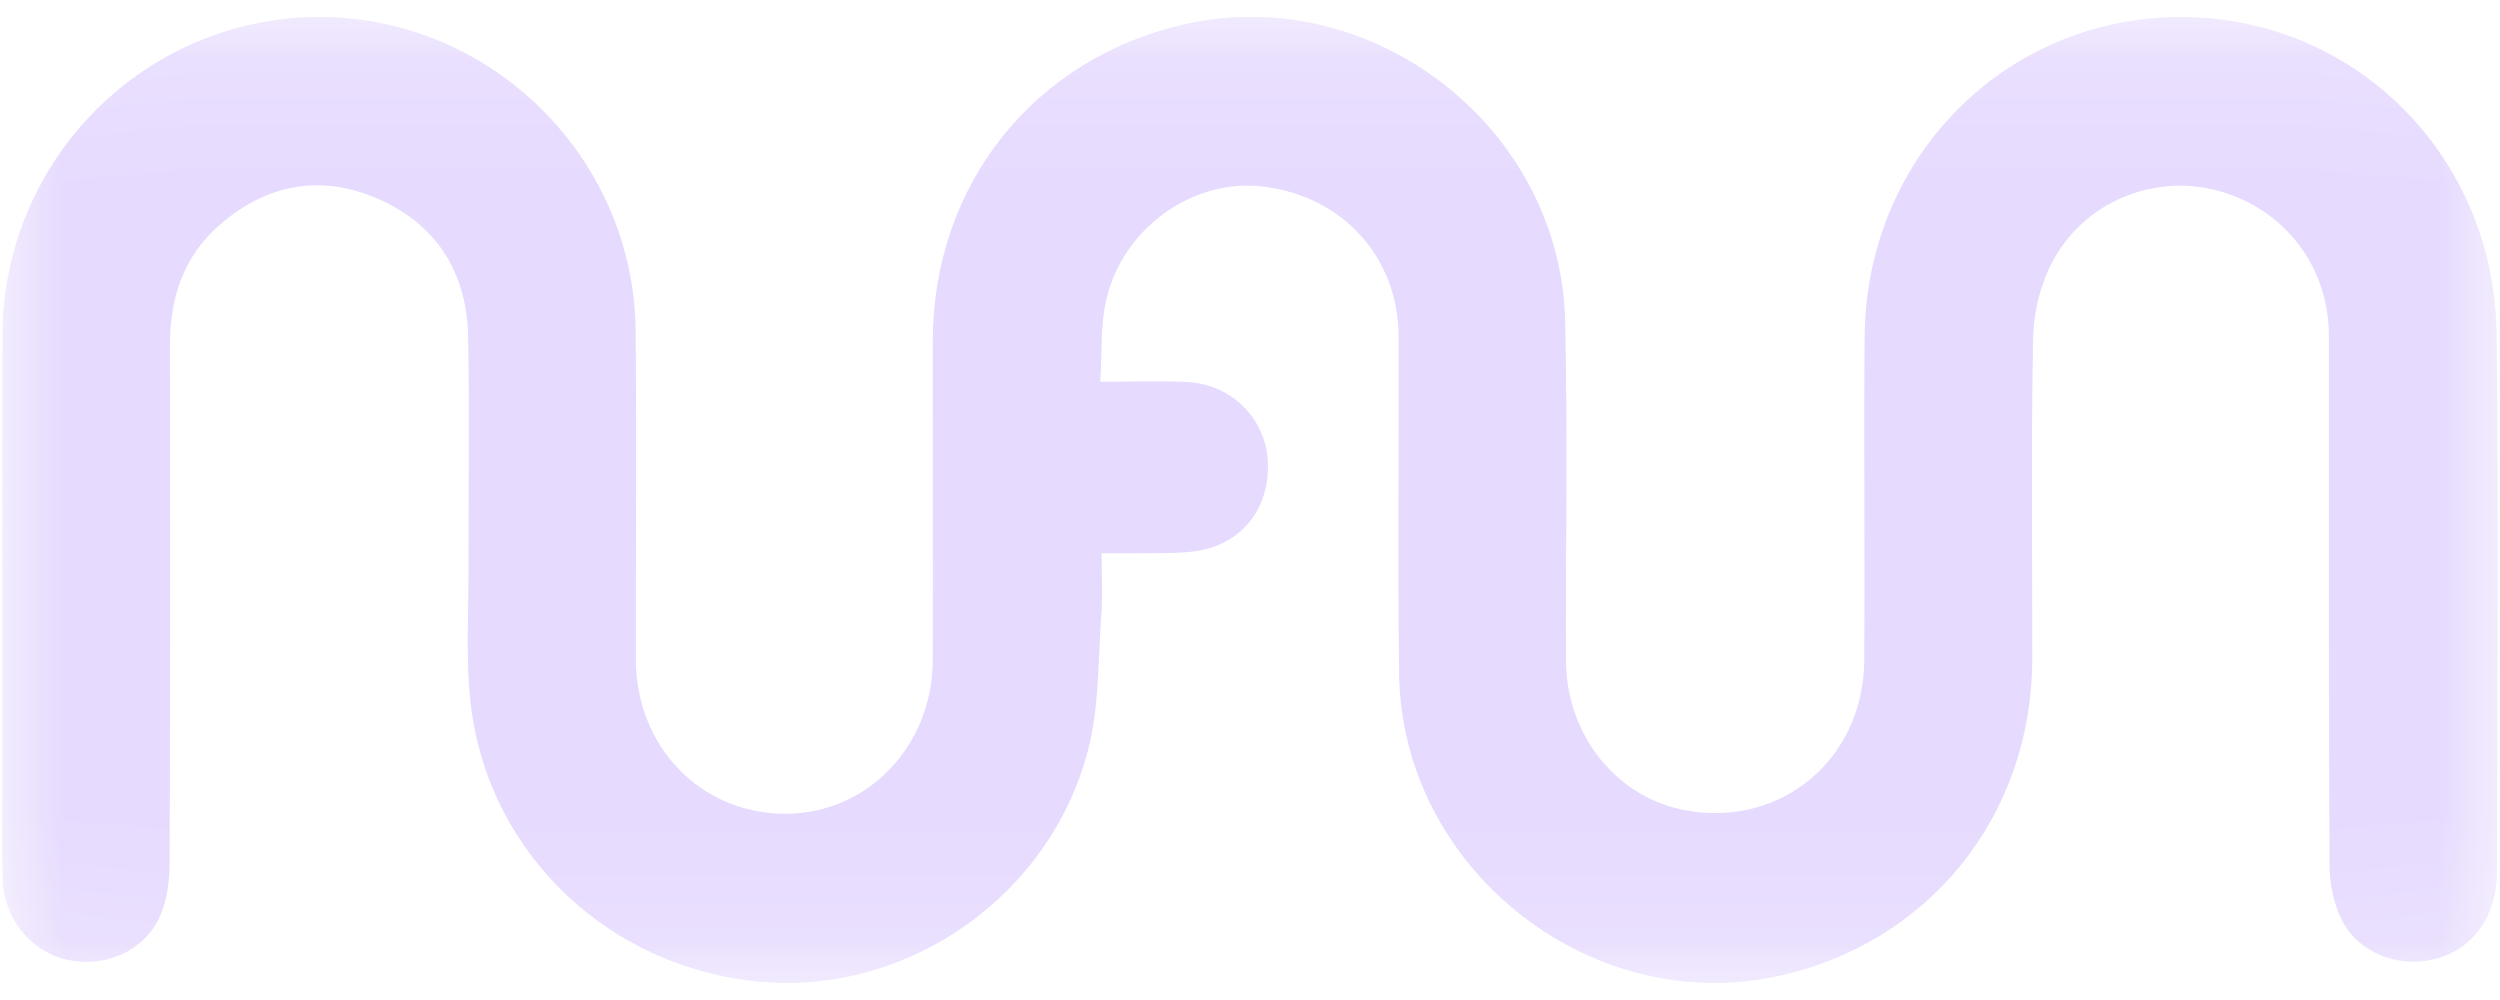 <svg width="20" height="8" viewBox="0 0 20 8" fill="none" xmlns="http://www.w3.org/2000/svg">
<g clip-path="url(#clip0_101_28616)">
<mask id="mask0_101_28616" style="mask-type:luminance" maskUnits="userSpaceOnUse" x="0" y="0" width="20" height="8">
<path d="M19.983 0.136H0.017V7.864H19.983V0.136Z" fill="white"/>
</mask>
<g mask="url(#mask0_101_28616)">
<path d="M8.801 3.054C9.054 3.054 9.276 3.046 9.498 3.056C9.855 3.074 10.129 3.353 10.143 3.698C10.158 4.072 9.929 4.36 9.561 4.41C9.406 4.431 9.247 4.423 9.09 4.426C9.007 4.427 8.923 4.426 8.813 4.426C8.813 4.596 8.822 4.753 8.811 4.907C8.785 5.269 8.795 5.643 8.707 5.99C8.41 7.157 7.281 7.95 6.108 7.856C4.877 7.757 3.894 6.825 3.763 5.609C3.726 5.26 3.749 4.904 3.748 4.551C3.747 3.931 3.757 3.31 3.745 2.69C3.734 2.184 3.498 1.802 3.034 1.595C2.571 1.389 2.133 1.47 1.752 1.804C1.471 2.051 1.36 2.378 1.36 2.749C1.361 4.13 1.363 5.51 1.357 6.891C1.357 7.039 1.339 7.2 1.279 7.332C1.152 7.613 0.834 7.746 0.532 7.677C0.243 7.611 0.026 7.342 0.02 7.026C0.014 6.703 0.018 6.381 0.018 6.059C0.018 4.934 0.015 3.809 0.019 2.684C0.024 1.264 1.175 0.123 2.582 0.136C3.948 0.15 5.073 1.274 5.085 2.648C5.093 3.524 5.086 4.399 5.087 5.275C5.087 5.97 5.602 6.505 6.273 6.51C6.933 6.516 7.46 5.974 7.462 5.28C7.464 4.429 7.461 3.578 7.462 2.726C7.465 1.476 8.272 0.466 9.481 0.193C10.981 -0.145 12.486 1.021 12.521 2.569C12.542 3.475 12.525 4.381 12.528 5.287C12.531 5.887 12.94 6.389 13.497 6.485C14.256 6.617 14.907 6.071 14.914 5.286C14.92 4.423 14.91 3.559 14.917 2.695C14.928 1.233 16.081 0.101 17.515 0.137C18.874 0.171 19.956 1.27 19.973 2.672C19.991 4.107 19.979 5.542 19.976 6.978C19.976 7.334 19.778 7.599 19.476 7.673C19.183 7.746 18.864 7.623 18.732 7.354C18.668 7.224 18.636 7.065 18.636 6.918C18.628 5.507 18.633 4.096 18.631 2.685C18.63 2.132 18.278 1.675 17.752 1.528C17.24 1.386 16.677 1.609 16.421 2.092C16.325 2.272 16.269 2.494 16.265 2.698C16.248 3.556 16.259 4.413 16.258 5.271C16.256 6.531 15.427 7.556 14.205 7.813C12.703 8.128 11.213 6.937 11.193 5.392C11.181 4.492 11.192 3.591 11.189 2.692C11.187 2.057 10.739 1.566 10.1 1.492C9.542 1.427 8.979 1.825 8.849 2.403C8.803 2.605 8.817 2.821 8.802 3.054L8.801 3.054Z" fill="#E6DAFE"/>
</g>
</g>
<defs>
<clipPath id="clip0_101_28616">
<rect width="19.966" height="7.729" fill="white" transform="translate(0.017 0.136)"/>
</clipPath>
</defs>
</svg>
